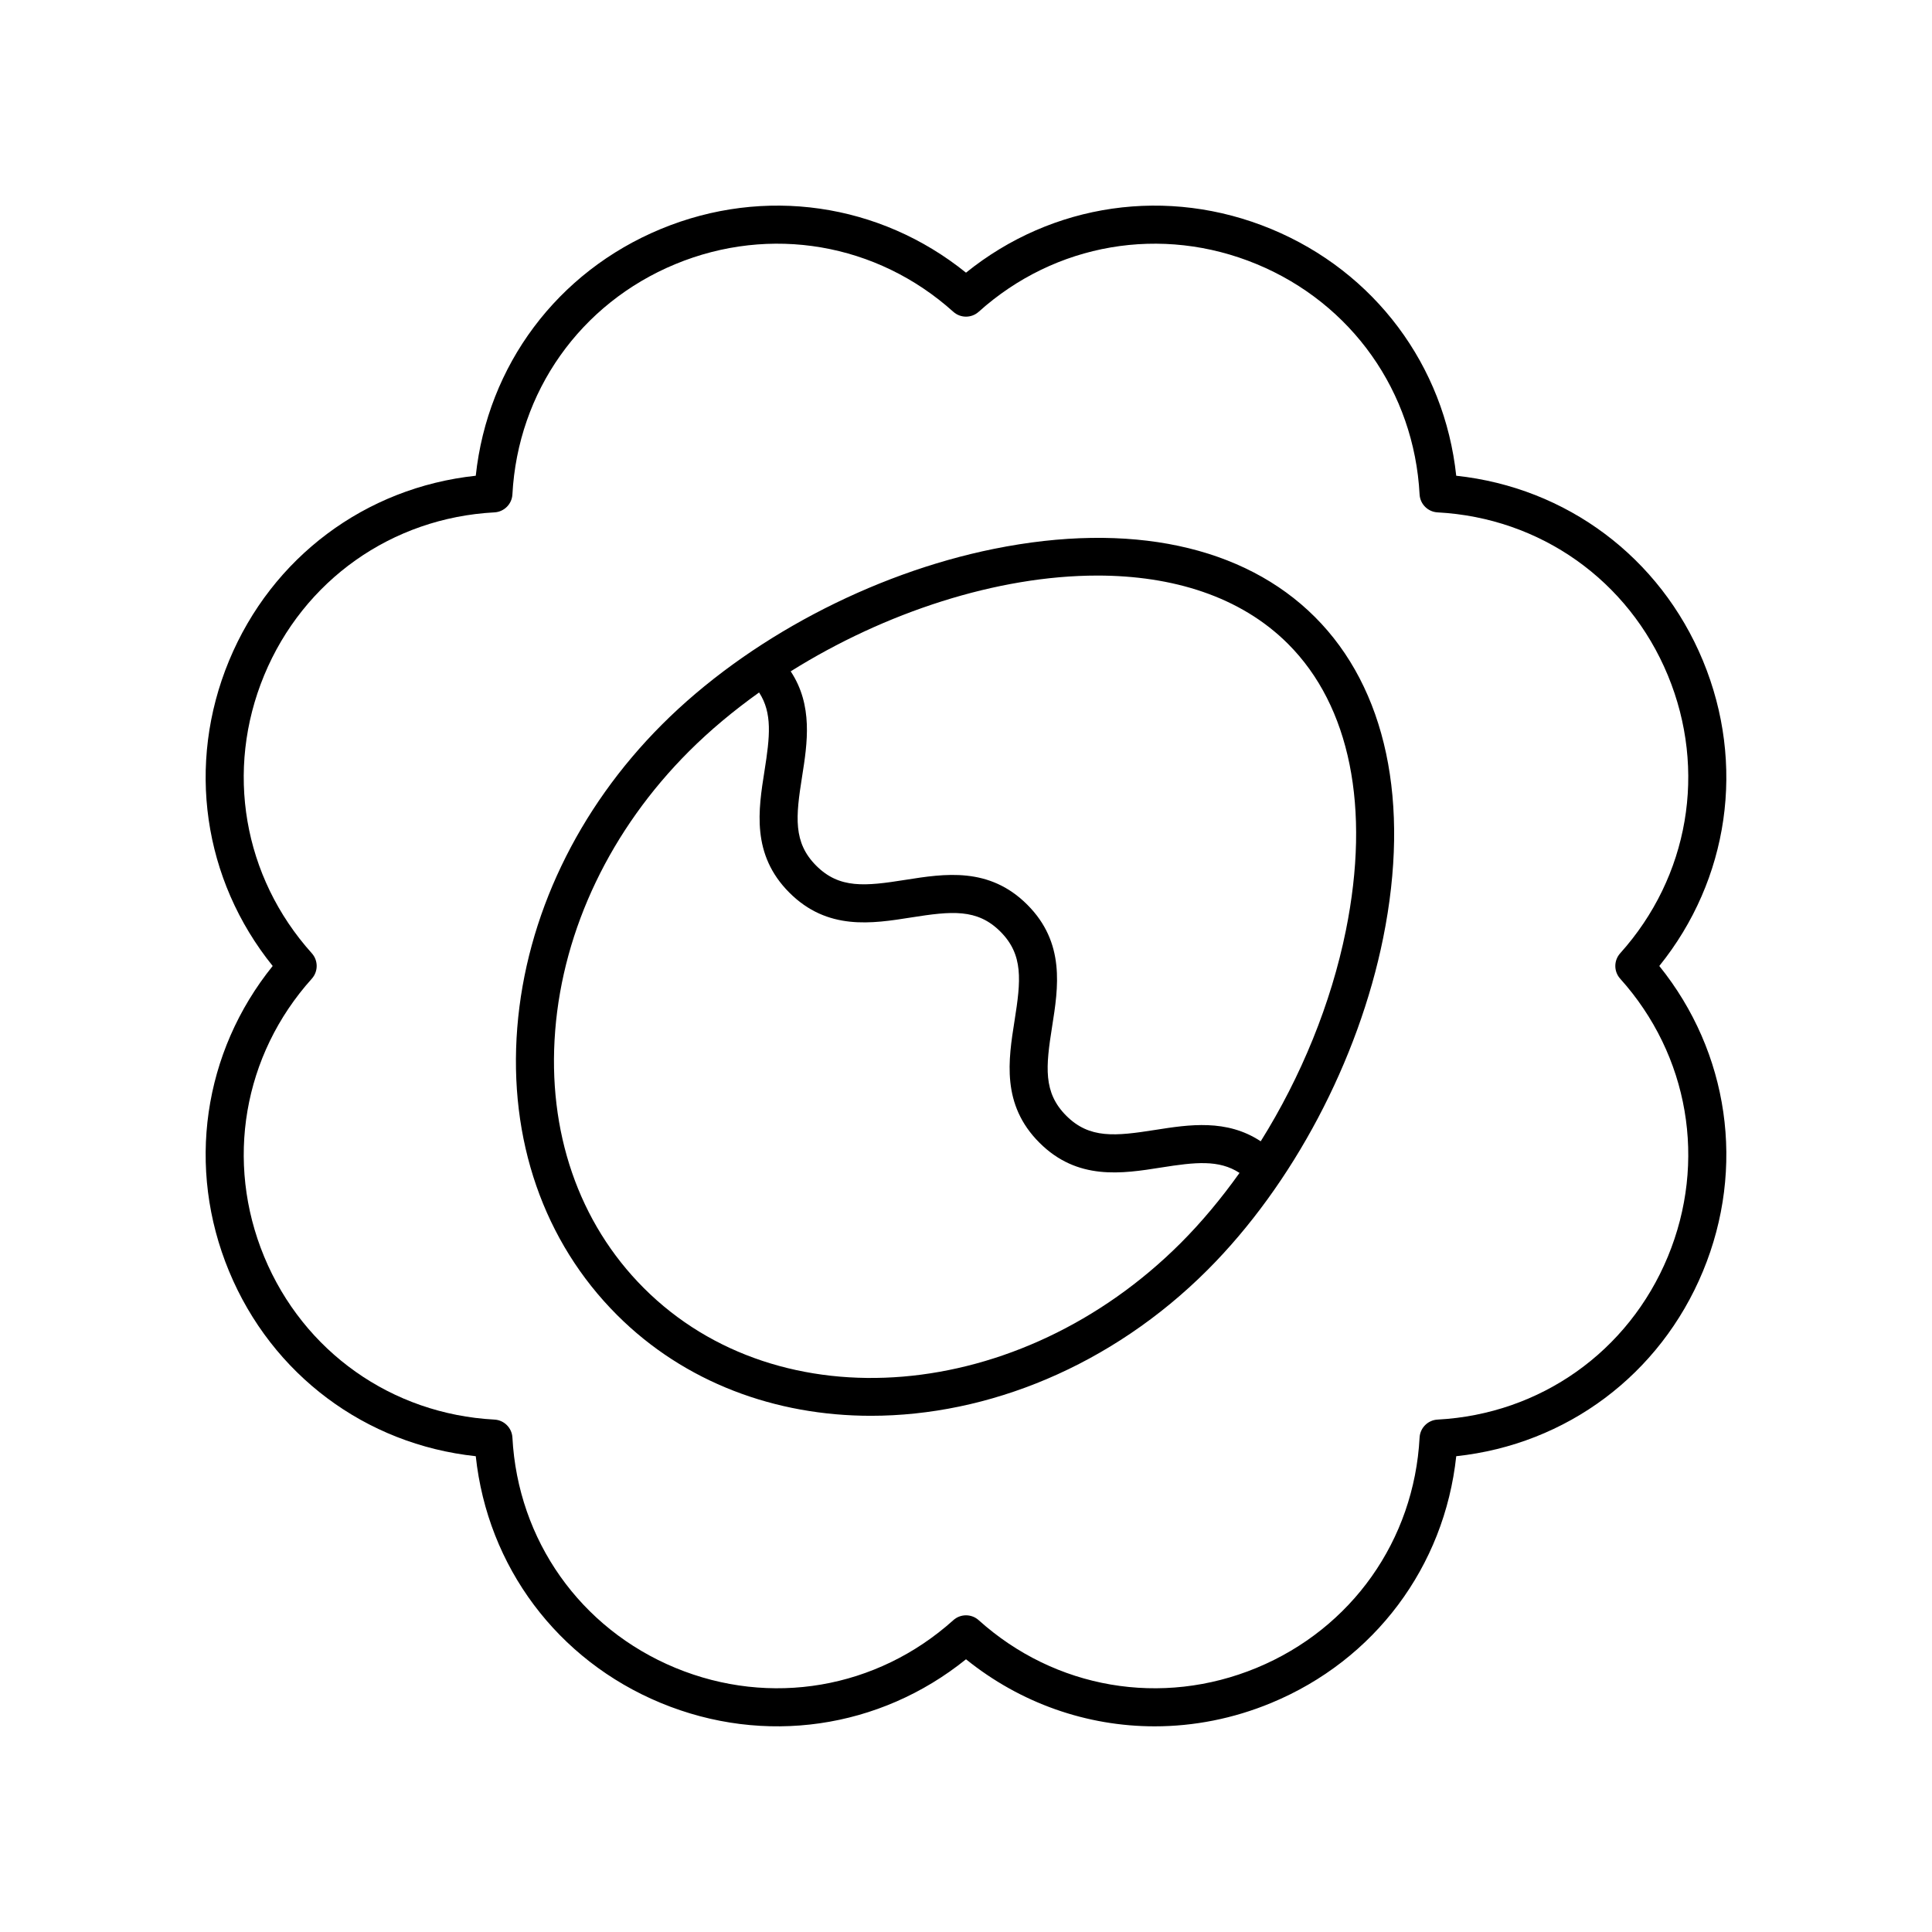 <?xml version="1.0" encoding="UTF-8"?>
<!-- Uploaded to: ICON Repo, www.svgrepo.com, Generator: ICON Repo Mixer Tools -->
<svg fill="#000000" width="800px" height="800px" version="1.1" viewBox="144 144 512 512" xmlns="http://www.w3.org/2000/svg">
 <g>
  <path d="m204.7 480.89c11.359 27.426 36.156 45.891 65.383 49.02 3.129 29.227 21.598 54.023 49.023 65.383 27.414 11.363 58.016 6.887 80.895-11.566 14.488 11.688 32.078 17.77 49.996 17.77 10.367 0 20.848-2.035 30.898-6.203 27.426-11.359 45.895-36.16 49.023-65.383 29.227-3.129 54.023-21.598 65.383-49.02s6.879-58.02-11.57-80.895c18.449-22.879 22.926-53.473 11.566-80.898-11.359-27.426-36.156-45.891-65.383-49.02-3.125-29.223-21.598-54.023-49.02-65.383-27.414-11.359-58.02-6.891-80.895 11.566-22.875-18.449-53.465-22.934-80.895-11.566-27.426 11.359-45.895 36.16-49.023 65.383-29.227 3.129-54.023 21.598-65.383 49.02-11.359 27.422-6.883 58.02 11.566 80.898-18.449 22.875-22.926 53.473-11.566 80.895zm21.934-77.527c1.719-1.918 1.719-4.82 0-6.734-18.215-20.27-23.051-48.5-12.625-73.676 10.43-25.172 33.809-41.715 61.023-43.168 2.566-0.137 4.625-2.191 4.762-4.762 1.453-27.211 17.992-50.59 43.164-61.02 25.191-10.434 53.406-5.59 73.676 12.621 1.91 1.723 4.82 1.723 6.731 0 20.27-18.211 48.492-23.051 73.676-12.621 25.172 10.43 41.711 33.809 43.164 61.02 0.137 2.57 2.195 4.625 4.762 4.762 27.211 1.453 50.594 17.996 61.023 43.168 10.426 25.176 5.59 53.406-12.625 73.676-1.719 1.918-1.719 4.82 0 6.734 18.215 20.27 23.051 48.5 12.625 73.676-10.43 25.172-33.809 41.715-61.023 43.168-2.566 0.137-4.625 2.191-4.762 4.762-1.453 27.211-17.992 50.59-43.164 61.02-25.188 10.434-53.406 5.59-73.676-12.621-0.953-0.863-2.16-1.293-3.363-1.293-1.207 0-2.41 0.43-3.367 1.293-20.27 18.211-48.488 23.051-73.676 12.621-25.172-10.43-41.711-33.809-43.164-61.02-0.137-2.57-2.195-4.625-4.762-4.762-27.211-1.453-50.594-17.996-61.023-43.168-10.426-25.176-5.59-53.41 12.625-73.676z"/>
  <path d="m374.83 519.2c30.914 0 63.641-13.113 89.176-38.648 22.578-22.578 39.98-55.473 46.547-87.988 7.258-35.93 0.836-66.133-18.074-85.043-18.914-18.906-49.105-25.332-85.043-18.074-32.516 6.566-65.41 23.969-87.988 46.547-22.387 22.387-36.008 50.91-38.363 80.312-2.371 29.707 7.016 56.758 26.43 76.176 17.941 17.941 42.02 26.719 67.316 26.719zm59.961-222.67c19.918 0 37.941 5.5 50.562 18.117 16.449 16.449 21.891 43.41 15.32 75.922-3.906 19.348-11.887 38.812-22.57 55.887-9.02-5.953-18.969-4.434-27.914-3.023-10.633 1.676-17.457 2.402-23.617-3.75-6.156-6.156-5.438-12.988-3.754-23.617 1.648-10.414 3.519-22.219-6.582-32.316-10.086-10.09-21.895-8.223-32.309-6.578-10.637 1.688-17.457 2.406-23.617-3.75-6.156-6.156-5.438-12.984-3.75-23.613 1.414-8.93 2.934-18.875-3.016-27.898 24.941-15.625 54.754-25.379 81.246-25.379zm-143.66 120.59c2.156-27.02 14.746-53.297 35.438-73.992 5.594-5.594 11.875-10.816 18.598-15.617 3.551 5.449 2.867 11.719 1.441 20.727-1.652 10.414-3.523 22.219 6.578 32.316 10.098 10.102 21.898 8.23 32.316 6.578 10.629-1.676 17.453-2.406 23.609 3.75s5.438 12.984 3.754 23.617c-1.648 10.414-3.519 22.219 6.582 32.316 10.09 10.094 21.891 8.234 32.316 6.582 9.008-1.426 15.27-2.117 20.723 1.438-4.812 6.742-10.027 13.027-15.609 18.605-42.516 42.508-106.32 47.855-142.24 11.93-17.289-17.297-25.637-41.535-23.504-68.25z"/>
 </g>
</svg>